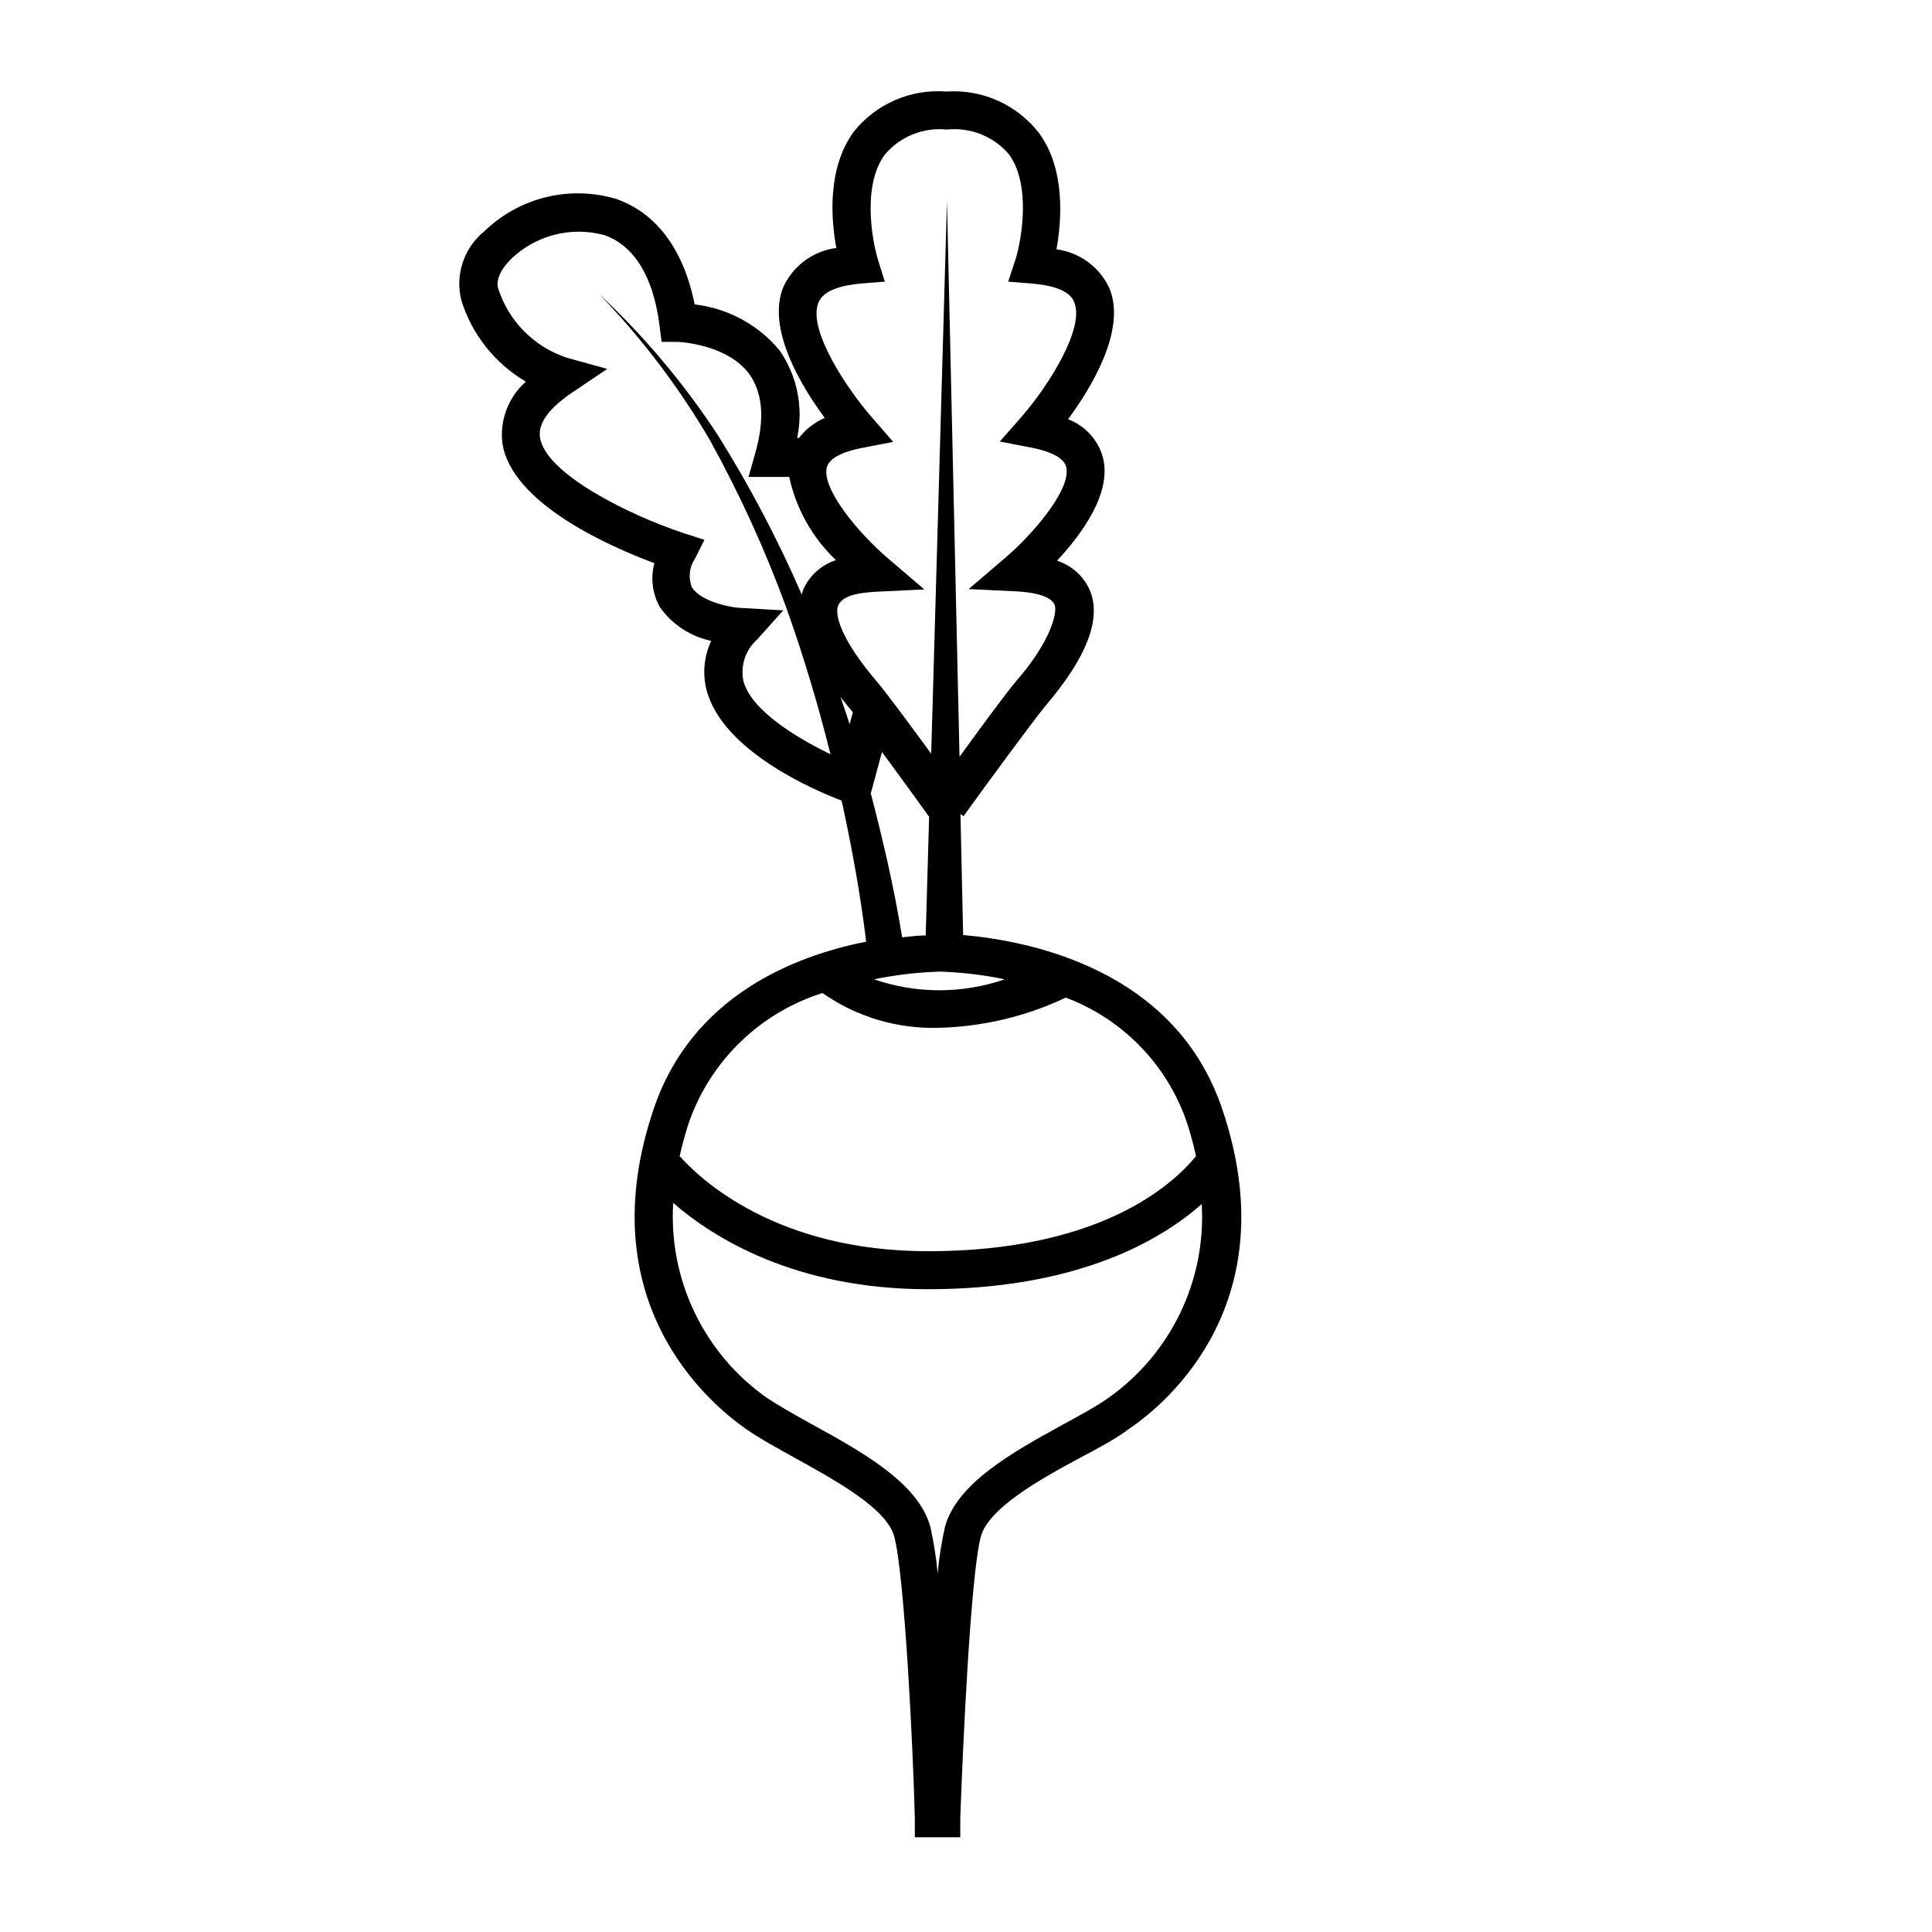 <?xml version="1.0" encoding="UTF-8"?>
<!-- Uploaded to: SVG Repo, www.svgrepo.com, Generator: SVG Repo Mixer Tools -->
<svg fill="#000000" width="800px" height="800px" version="1.1" viewBox="144 144 512 512" xmlns="http://www.w3.org/2000/svg">
 <path d="m467.86 437.79c-12.445-36.828-50.785-44.438-68.621-46l-0.703-32.09 0.805 0.605c6.047-8.414 18.391-25.191 21.613-29.121 11.082-12.949 15.113-23.328 11.789-30.934-1.672-3.648-4.797-6.43-8.613-7.66 6.602-7.106 14.609-17.984 12.141-27.406-1.293-4.637-4.719-8.379-9.219-10.078 6.195-8.414 15.469-23.629 10.984-34.66h-0.004c-2.586-5.648-7.894-9.57-14.055-10.379 1.359-7.609 2.469-21.211-4.684-30.883h-0.004c-5.805-7.441-14.914-11.531-24.332-10.934h-0.305c-9.355-0.684-18.449 3.273-24.332 10.578-7.152 9.672-6.098 23.277-4.684 30.883v0.004c-6.164 0.805-11.473 4.727-14.059 10.379-4.484 11.035 4.785 26.25 10.984 34.66-2.68 1.16-5.019 2.981-6.801 5.289h-0.504c1.711-8.055 0.016-16.461-4.688-23.223-5.656-6.781-13.699-11.129-22.469-12.145-3.68-18.137-13.102-25.289-20.809-27.961-6.055-1.801-12.48-1.957-18.617-0.453-6.137 1.504-11.762 4.617-16.297 9.02-2.676 2.156-4.672 5.035-5.754 8.297-1.078 3.262-1.199 6.766-0.34 10.09 2.828 9.027 8.918 16.68 17.078 21.465-4.586 4.055-6.918 10.086-6.246 16.172 2.266 16.07 28.617 27.609 40.305 31.941-1.074 3.957-0.531 8.18 1.512 11.738 3.25 4.543 8.086 7.707 13.551 8.867-1.898 4.023-2.344 8.582-1.262 12.898 4.18 16.426 29.172 26.902 35.82 29.422 2.719 12.395 5.039 25.191 6.5 37.383-19.348 3.828-46.199 14.559-56.277 44.234-17.281 50.836 14.258 77.789 24.336 84.84 3.578 2.519 8.211 5.039 13.098 7.758 10.832 5.996 24.336 13.402 26.301 20.859 2.769 10.48 5.039 57.434 5.441 74.613v5.039h12.043v-5.039c0.605-17.18 2.672-64.137 5.441-74.613 1.965-7.457 15.469-15.113 26.301-20.906 5.039-2.672 9.523-5.039 13.098-7.758 10.324-6.957 41.863-33.91 24.535-84.793zm-75.57-36.324h-0.004c6.047 0.141 12.066 0.832 17.988 2.062-11.23 3.871-23.434 3.871-34.664 0 5.574-1.148 11.238-1.824 16.93-2.012zm-31.391-177.29c1.41-3.527 6.902-4.637 11.285-5.039l6.297-0.504-1.863-5.996c-1.512-5.039-4.133-19.547 1.863-27.66v0.004c4.055-4.809 10.223-7.297 16.477-6.648 6.191-0.652 12.312 1.777 16.375 6.496 5.996 8.062 3.375 22.723 1.863 27.66l-2.016 6.148 6.246 0.504c4.332 0.352 10.078 1.461 11.285 5.039 2.719 6.699-6.5 21.664-13.957 30.23l-5.793 6.602 8.613 1.664c3.023 0.605 8.16 2.016 8.969 5.039 1.512 5.793-8.766 17.836-16.172 24.133l-9.672 8.262 12.695 0.605c5.594 0.301 9.27 1.562 10.078 3.527 0.805 1.965-0.855 9.523-10.078 20.152-2.57 2.973-9.621 12.594-15.113 20.152l-3.324-147.22-4.18 146.41c-5.391-7.356-12.043-16.375-14.508-19.246-9.32-10.883-11.285-17.785-10.078-20.152 1.211-2.367 4.535-3.223 10.078-3.527l12.695-0.605-9.672-8.262c-7.406-6.297-17.684-18.34-16.172-24.133 0.805-2.973 5.945-4.434 8.969-5.039l8.613-1.664-5.898-6.797c-5.793-6.648-16.93-22.773-13.906-30.129zm8.262 111.75c-0.773-2.418-1.578-4.82-2.418-7.203l1.863 2.316 1.41 1.715zm-28.16-11.488c-0.82-4.004 0.539-8.145 3.574-10.883l7.004-7.809-10.48-0.605c-3.527 0-11.539-1.812-13.754-5.543v0.004c-0.98-2.484-0.68-5.289 0.809-7.508l2.519-5.039-5.492-1.762c-15.113-5.039-36.777-15.973-38.09-25.441-0.504-3.68 2.367-7.656 8.566-11.84l9.27-6.246-10.73-2.973c-8.664-2.856-15.43-9.699-18.188-18.391-0.656-2.117 0.656-5.039 3.527-7.859 6.539-6.238 15.859-8.605 24.586-6.246 7.961 2.769 13.047 11.082 14.66 24.031l0.555 4.281h4.332s12.898 0.453 18.895 8.516c3.578 5.039 4.133 11.891 1.613 20.859l-1.812 6.398h10.781l-0.004-0.004c1.824 8.434 6.144 16.121 12.395 22.066-3.82 1.234-6.945 4.012-8.617 7.66-0.18 0.477-0.328 0.965-0.453 1.461-6.34-14.609-13.766-28.723-22.219-42.219-8.973-13.711-19.562-26.297-31.535-37.484 11.324 11.707 21.199 24.73 29.422 38.793 7.84 14.172 14.574 28.926 20.152 44.133 4.586 12.848 8.516 25.895 11.789 39.094-8.918-4.328-21.059-11.637-23.074-19.445zm33.656 30.23 3.074-11.387c4.434 5.996 9.32 12.746 12.496 17.18l-0.906 31.438c-1.762 0-3.879 0.25-6.246 0.504-2.125-13.148-5.047-25.645-8.27-38.039zm-12.699 52.496c8.945 6.262 19.664 9.496 30.582 9.219 11.738-0.258 23.293-2.984 33.906-8.008 14.949 5.621 26.645 17.574 31.941 32.645 1.027 3.074 1.883 6.203 2.57 9.371-6.398 7.809-25.695 25.191-71.039 25.191-40.305 0-60.457-19.195-65.797-25.191 0.699-3.184 1.574-6.332 2.621-9.422 5.828-16.141 18.852-28.641 35.215-33.805zm75.824 107.26c-3.125 2.215-7.559 4.637-12.191 7.152-13.199 7.254-28.113 15.516-31.188 27.156-0.902 4.035-1.543 8.125-1.914 12.242-0.371-4.117-1.012-8.207-1.914-12.242-3.074-11.637-17.984-19.902-31.188-27.156-4.637-2.57-9.02-5.039-12.191-7.152-16.664-11.746-26.047-31.293-24.789-51.641 10.531 9.168 32.246 22.871 67.512 22.871 39.551 0 61.617-12.898 72.547-22.57h0.004c1.184 20.227-8.148 39.633-24.688 51.34z"/>
</svg>